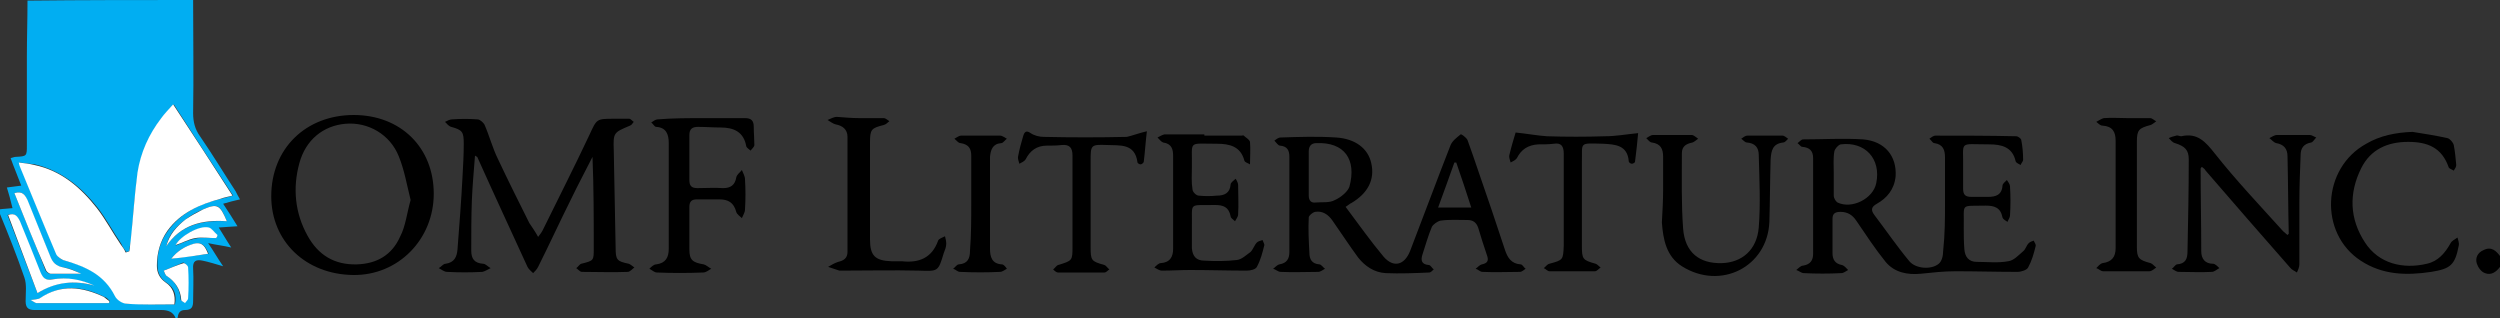 <?xml version="1.0" encoding="utf-8"?>
<!-- Generator: Adobe Illustrator 24.1.2, SVG Export Plug-In . SVG Version: 6.00 Build 0)  -->
<svg version="1.1" id="Layer_1" xmlns="http://www.w3.org/2000/svg" xmlns:xlink="http://www.w3.org/1999/xlink" x="0px" y="0px"
	 viewBox="0 0 400 50.9" style="enable-background:new 0 0 400 50.9;" xml:space="preserve">
<rect x="0" y="0" width="400" height="50.9" fill="#333333" stroke="none"/>
<style type="text/css">
	.st0{fill:#01AEF2;}
	.st1{fill:#FFFFFF;}
</style>
<g>
	<path class="st0" d="M30.9,0c0,6,0.1,12.1,0,18.1c0,1.4,0.3,2.6,1.1,3.7c2,2.9,3.8,5.9,5.7,8.8c0.2,0.4,0.4,0.8,0.7,1.3
		c-0.9,0.2-1.7,0.4-2.7,0.7c0.8,1.2,1.5,2.3,2.3,3.6c-1.1,0.1-2,0.1-3,0.2c0.7,1.1,1.2,2,2,3.2c-1.3-0.3-2.3-0.4-3.7-0.7
		c0.9,1.3,1.5,2.4,2.4,3.7c-1.4-0.4-2.3-0.7-3.3-0.9c-1-0.2-1.6,0-1.5,1.3c0.1,1.7,0,3.4,0,5.1c0,1-0.2,1.5-1.3,1.5
		c-0.9,0-1.1,0.6-1.2,1.3c-0.1,0-0.2,0-0.3,0c-0.4-1-1.2-1.3-2.3-1.3c-4.3,0-8.7,0-13,0c-2.4,0-4.9,0-7.3,0c-1,0-1.4-0.4-1.4-1.4
		c0-1.3,0.2-2.7-0.2-3.8c-1.2-3.5-2.6-7-4-10.4c0-0.2,0-0.4,0-0.5c0.6-0.1,1.3-0.1,2.1-0.2C1.7,32,1.4,31,1.1,30
		c0.8-0.1,1.5-0.2,2.3-0.3c-0.6-1.6-1.2-3-1.7-4.4c0.4-0.1,0.6-0.2,0.8-0.2c1.8-0.1,1.8-0.1,1.8-1.9c0-4.7,0-9.5,0-14.2
		c0-3,0.1-5.9,0.1-8.9C13.2,0,22,0,30.9,0z M20.7,40.2c-0.2,0-0.3,0.1-0.5,0.1c-0.3-0.4-0.6-0.8-0.8-1.3c-1.3-1.9-2.4-4-3.8-5.8
		c-2.6-3.3-5.8-5.9-10-6.9C4.8,26.2,4,26.1,3.1,26c0.1,0.4,0.1,0.6,0.2,0.7c1.9,4.7,3.8,9.4,5.8,14c0.2,0.5,0.8,0.9,1.4,1
		c3.3,0.9,6.3,2.3,8,5.7c0.3,0.6,1.2,1.1,1.9,1.2c2.5,0.1,5,0.1,7.6,0.1c0.3-1.5-0.1-2.7-1.4-3.5c-1-0.7-1.4-1.6-1.4-2.7
		c-0.1-2.1,0.5-4,1.7-5.6c2.1-2.9,5.1-4.3,8.5-5.1c0.5-0.1,1.1-0.3,1.9-0.5c-3.2-4.9-6.3-9.6-9.5-14.6c-0.8,0.9-1.4,1.5-1.9,2.2
		c-2,2.6-3.3,5.5-3.8,8.7c-0.6,3.6-0.8,7.3-1.1,11C20.8,39.1,20.7,39.7,20.7,40.2z M6,46.9c2.9-1.9,5.9-2.1,9-1.2
		c-2.2-1-4.4-1.3-6.7-1c-1.1,0.2-1.5-0.2-1.9-1.1c-1.1-2.7-2.2-5.4-3.3-8.2c-0.3-0.8-0.8-1.4-1.9-1C2.8,38.6,4.4,42.7,6,46.9z
		 M2.3,30.9c1.7,4.2,3.4,8.3,5,12.4c0.1,0.2,0.5,0.5,0.7,0.5c1.6,0,3.2,0,4.9,0c-0.9-0.5-1.8-0.9-2.8-1C9,42.6,8.4,42,7.9,40.9
		c-1.1-3-2.4-5.9-3.6-8.9C4,31.2,3.6,30.5,2.3,30.9z M17.4,48.5c0.1-0.1,0.1-0.2,0.2-0.3c-0.3-0.3-0.5-0.6-0.9-0.7
		c-3.4-1.7-6.8-2.1-10.2,0.2c-0.4,0.2-0.9,0.2-1.5,0.3c0.3,0.2,0.6,0.5,1,0.5C9.7,48.5,13.6,48.5,17.4,48.5z M36.3,35.4
		c-1.1-2.7-1.5-2.9-3.8-1.9c-1,0.4-1.9,0.9-2.8,1.6c-1.5,1.1-2.7,2.4-3.1,4.3C28.9,36,32.3,35.2,36.3,35.4z M26.2,43.3
		c0.2,0.4,0.2,0.6,0.3,0.7c1.4,0.9,2.3,2.2,2.4,3.9c0,0.2,0.4,0.3,0.6,0.5c0.2-0.3,0.5-0.5,0.5-0.8c0-1.6,0-3.3,0-4.9
		c0-0.2-0.5-0.7-0.7-0.7C28.3,42.4,27.3,42.9,26.2,43.3z M27.4,41.4c2-0.3,4-0.5,6-0.8c-0.4-0.9-0.9-2-2.3-1.6
		C29.6,39.4,28.3,40.2,27.4,41.4z M34.6,38.1c0.1-0.1,0.1-0.3,0.2-0.4c-0.5-0.4-0.8-1.1-1.4-1.2c-1.6-0.4-4.7,1.4-5.3,2.8
		c1-0.4,2-0.9,3.1-1.1C32.3,37.9,33.5,38.1,34.6,38.1z"/>
	<path d="M400,42.7c-0.6,0.8-1.4,1.4-2.4,1c-0.6-0.2-1.1-0.9-1.3-1.5c-0.3-0.9,0.1-1.8,1.1-2.2c1.2-0.6,2,0.1,2.7,1.1
		C400,41.6,400,42.1,400,42.7z"/>
	<path d="M311.2,32.5c0-2.4,0-4.9,0-7.3c0-1.2-0.3-2.1-1.7-2.3c-0.3,0-0.5-0.5-0.8-0.7c0.3-0.2,0.6-0.5,1-0.5c4.3,0,8.6,0,12.9,0.1
		c0.3,0,0.8,0.4,0.8,0.6c0.2,1,0.3,2.1,0.3,3.2c0,0.2-0.3,0.5-0.4,0.8c-0.3-0.2-0.7-0.3-0.8-0.6c-0.5-2.3-2.3-2.7-4.2-2.7
		c-5.1,0-4.1-0.7-4.2,3.9c0,1.1,0,2.1,0,3.2c0,0.9,0.3,1.3,1.3,1.3c0.9,0,1.8,0,2.7,0c1.2,0,2.2-0.3,2.3-1.8c0-0.3,0.4-0.6,0.7-0.9
		c0.2,0.3,0.5,0.7,0.5,1c0.1,1.6,0.1,3.1,0,4.7c0,0.3-0.3,0.7-0.4,1c-0.3-0.2-0.7-0.4-0.8-0.7c-0.3-1.6-1.3-1.9-2.7-1.9
		c-4.2,0.1-3.4-0.5-3.5,3.5c0,1.2,0,2.3,0.1,3.5c0.1,1.2,0.7,2,2,2c1.7,0,3.4,0.2,5-0.1c0.9-0.1,1.7-1,2.4-1.6
		c0.4-0.3,0.5-0.9,0.9-1.3c0.2-0.2,0.5-0.3,0.8-0.4c0.1,0.3,0.4,0.6,0.3,0.9c-0.3,1.2-0.6,2.3-1.2,3.4c-0.2,0.4-1.1,0.7-1.7,0.7
		c-3.3,0-6.6-0.1-9.9-0.1c-1.9,0-3.7,0.2-5.6,0.4c-2.1,0.2-4.2-0.2-5.6-1.9c-1.7-2.1-3.2-4.4-4.7-6.6c-0.6-0.9-1.4-1.4-2.5-1.4
		c-0.8,0-1.3,0.2-1.3,1.1c0,1.8,0,3.6,0,5.5c0,1,0.4,1.7,1.5,1.9c0.4,0.1,0.7,0.5,1,0.8c-0.4,0.2-0.7,0.5-1.1,0.5c-2,0.1-4,0.1-6,0
		c-0.4,0-0.8-0.4-1.2-0.5c0.4-0.3,0.7-0.7,1.1-0.7c1.2-0.2,1.6-0.9,1.6-1.9c0-5.1,0-10.2,0-15.3c0-1.2-0.6-1.7-1.7-1.8
		c-0.3,0-0.5-0.4-0.8-0.6c0.3-0.2,0.6-0.6,0.9-0.6c3.2,0,6.4-0.2,9.6,0c3.5,0.3,5.4,2.7,5.2,5.9c-0.2,2.1-1.4,3.5-3,4.4
		c-0.9,0.5-1,1-0.4,1.8c1.9,2.5,3.6,5,5.6,7.4c1,1.2,3.5,1.4,4.7,0.4c0.5-0.4,0.7-1.3,0.7-2C311.2,37.4,311.2,34.9,311.2,32.5z
		 M293.4,27.7c0,1.2,0,2.4,0,3.6c0,0.4,0.3,0.9,0.6,1.1c2.3,1.1,5.7-0.6,6.2-3.1c0.8-3.9-1.8-6.7-5.7-6.2c-0.4,0.1-0.9,0.7-1,1.1
		C293.3,25.3,293.4,26.5,293.4,27.7z"/>
	<path d="M215.3,33.1c2.1,2.8,4,5.5,6.1,8c1.6,1.8,3.3,1.3,4.2-0.9c2.2-5.7,4.3-11.4,6.5-17c0.3-0.7,1-1.2,1.6-1.7
		c0.1-0.1,0.9,0.5,1.1,0.9c1.3,3.6,2.5,7.3,3.8,11c0.7,2.2,1.5,4.4,2.2,6.6c0.4,1.2,1,2.2,2.5,2.3c0.3,0,0.5,0.5,0.8,0.7
		c-0.3,0.2-0.6,0.5-0.9,0.5c-2,0-4,0.1-6,0c-0.4,0-0.7-0.4-1.1-0.5c0.3-0.2,0.6-0.6,1-0.7c1-0.2,1.1-0.7,0.8-1.5
		c-0.5-1.5-1-3-1.4-4.4c-0.3-0.8-0.8-1.2-1.7-1.2c-1.4,0-2.9-0.1-4.3,0.1c-0.5,0.1-1.2,0.6-1.4,1c-0.6,1.4-1,2.9-1.5,4.4
		c-0.3,0.9-0.2,1.6,1,1.7c0.3,0,0.5,0.5,0.8,0.7c-0.2,0.2-0.5,0.5-0.7,0.5c-2.3,0.1-4.7,0.2-7,0.1c-1.8-0.1-3.3-1.1-4.4-2.5
		c-1.4-1.9-2.7-3.9-4.1-5.9c-0.7-1-1.6-1.6-2.8-1.4c-0.4,0.1-1,0.6-1,0.9c-0.1,1.9,0,3.7,0.1,5.6c0,1.1,0.4,1.8,1.6,1.9
		c0.3,0,0.6,0.5,0.9,0.7c-0.4,0.2-0.7,0.5-1.1,0.5c-2,0-4,0.1-6,0c-0.4,0-0.8-0.4-1.2-0.5c0.3-0.2,0.6-0.6,1-0.7
		c1.2-0.2,1.6-0.9,1.6-2c0-5.1,0-10.1,0-15.2c0-1-0.3-1.7-1.5-1.8c-0.3,0-0.6-0.5-0.9-0.8c0.3-0.2,0.6-0.5,1-0.5
		c3-0.1,5.9-0.2,8.9,0c3.1,0.2,5.1,1.8,5.6,4.1c0.6,2.6-0.5,4.8-3.2,6.4C216.1,32.5,215.9,32.7,215.3,33.1z M209.4,27.7
		c0,1.2,0,2.4,0,3.6c0,0.8,0.4,1.2,1.1,1.1c1.1-0.1,2.2,0.1,3.1-0.4c0.9-0.4,2-1.3,2.3-2.1c1.2-4.4-0.8-7.2-5.3-7
		c-0.8,0-1.2,0.5-1.2,1.3C209.4,25.4,209.4,26.6,209.4,27.7z M235.4,33.2c-0.8-2.5-1.6-4.9-2.4-7.2c-0.1,0-0.2,0-0.3,0
		c-0.8,2.3-1.7,4.7-2.6,7.2C232,33.2,233.6,33.2,235.4,33.2z"/>
	<path d="M86.1,37.9c0.4-0.5,0.6-0.8,0.7-1c2.5-5.1,5.1-10.2,7.5-15.3c1.2-2.6,1.1-2.6,4-2.6c0.8,0,1.6,0,2.4,0
		c0.2,0,0.4,0.3,0.7,0.5c-0.2,0.2-0.3,0.5-0.6,0.6c-2.6,1.1-2.7,1.1-2.6,3.9c0.1,5.2,0.2,10.4,0.3,15.6c0,2,0.2,2.2,2.1,2.6
		c0.3,0.1,0.6,0.4,0.9,0.6c-0.3,0.2-0.6,0.6-1,0.7c-2.5,0.1-5,0-7.4,0c-0.3,0-0.6-0.4-0.9-0.6c0.3-0.2,0.5-0.6,0.8-0.7
		c2-0.5,2-0.5,2-2.4c0-4.9,0-9.8-0.2-14.7c-1.1,2.2-2.3,4.4-3.4,6.7c-1.8,3.6-3.5,7.3-5.3,10.9c-0.2,0.4-0.5,0.7-0.8,1
		c-0.3-0.3-0.7-0.6-0.9-1C81.7,36.8,79,31,76.4,25.2c0-0.1-0.1-0.1-0.4-0.3c-0.2,2.5-0.4,4.8-0.5,7.1c-0.1,2.7-0.1,5.4-0.1,8.1
		c0,1.3,0.5,2,1.9,2.1c0.4,0,0.8,0.5,1.2,0.7c-0.4,0.2-0.9,0.5-1.3,0.6c-1.9,0.1-3.8,0.1-5.7,0c-0.4,0-0.9-0.4-1.3-0.6
		c0.4-0.2,0.7-0.7,1.1-0.7c1.4-0.2,1.8-1.1,1.9-2.3c0.3-3.9,0.6-7.7,0.8-11.6c0.1-1.8,0.2-3.5,0.2-5.3c0-1.9-0.2-2.2-2-2.7
		c-0.4-0.1-0.7-0.5-1-0.8c0.4-0.2,0.8-0.4,1.1-0.4c1.4-0.1,2.8-0.1,4.1,0c0.4,0,0.9,0.5,1.1,0.8c0.8,1.8,1.3,3.8,2.2,5.6
		c1.6,3.4,3.3,6.8,5,10.2C85.1,36.3,85.6,37,86.1,37.9z"/>
	<path d="M56.6,18.4c7.5,0,12.8,5.2,12.8,12.6c0,7.3-5.7,13.1-12.9,13c-7.6-0.1-13.1-5.4-13.1-12.6C43.4,23.8,48.9,18.4,56.6,18.4z
		 M65.7,32c-0.6-2.4-1-4.8-1.9-7c-1.4-3.5-4.9-5.5-8.5-5.2c-3.6,0.3-6.4,2.6-7.4,6.3c-1.1,4-0.7,8,1.3,11.6c1.7,3.1,4.3,4.7,7.9,4.6
		c3.2-0.1,5.6-1.5,6.9-4.4C64.9,36.2,65.1,34.1,65.7,32z"/>
	<path d="M352.3,26.7c-0.1,0.1-0.2,0.2-0.2,0.3c0,4.4,0.1,8.8,0.1,13.2c0,1.2,0.6,2,1.9,2c0.3,0,0.7,0.4,1,0.7
		c-0.4,0.2-0.8,0.6-1.2,0.6c-1.8,0.1-3.5,0-5.3,0c-0.4,0-0.7-0.3-1.1-0.5c0.3-0.2,0.5-0.6,0.8-0.7c1.4-0.1,1.7-0.9,1.7-2.1
		c0.1-4.9,0.2-9.8,0.2-14.7c0-1.5-0.6-2.1-2.2-2.6c-0.4-0.1-0.7-0.5-1-0.8c0.4-0.2,0.8-0.3,1.2-0.4c0.2-0.1,0.5,0.1,0.8,0.1
		c2.6-0.6,3.9,0.9,5.4,2.8c3.4,4.3,7.2,8.3,10.9,12.4c0.2,0.2,0.5,0.4,0.7,0.6c0.1-0.1,0.2-0.2,0.2-0.2c-0.1-4.1-0.1-8.3-0.2-12.4
		c0-1.2-0.6-1.9-1.8-2.1c-0.4-0.1-0.7-0.5-1.1-0.8c0.4-0.2,0.8-0.5,1.2-0.5c1.8,0,3.5,0,5.3,0c0.3,0,0.7,0.3,1,0.4
		c-0.3,0.3-0.5,0.7-0.8,0.8c-1.2,0.2-1.7,0.9-1.7,2c-0.1,2.5-0.2,5.1-0.2,7.6c0,3.3,0,6.6,0,9.9c0,0.4-0.2,0.9-0.4,1.3
		c-0.4-0.3-0.8-0.4-1.1-0.8c-4.5-5.1-9-10.3-13.5-15.5C352.8,27.1,352.6,26.9,352.3,26.7z"/>
	<path d="M112.4,18.9c2.3,0,4.5,0,6.8,0c1,0,1.4,0.4,1.4,1.4c0,1,0.1,2,0.1,2.9c0,0.3-0.4,0.6-0.6,0.9c-0.2-0.2-0.6-0.4-0.7-0.7
		c-0.4-2.3-2-3-4.1-3c-1.2,0-2.4-0.1-3.6-0.1c-0.9,0-1.4,0.3-1.4,1.3c0,2.4,0,4.8,0,7.2c0,0.9,0.3,1.3,1.3,1.3c1.4,0,2.8-0.1,4.1,0
		c1.2,0,1.9-0.5,2.1-1.7c0.1-0.5,0.6-0.8,0.9-1.2c0.2,0.5,0.5,1,0.5,1.5c0.1,1.6,0.1,3.2,0,4.8c0,0.5-0.3,0.9-0.5,1.4
		c-0.3-0.3-0.8-0.6-0.9-1c-0.4-1.5-1.3-2-2.7-2c-1.2,0-2.4,0-3.6,0c-0.8,0-1.2,0.3-1.2,1.2c0,2.3,0,4.5,0,6.8c0,1.7,0.5,2.1,2.3,2.4
		c0.4,0.1,0.8,0.5,1.2,0.7c-0.4,0.2-0.8,0.6-1.3,0.6c-2.5,0.1-5,0.1-7.4,0c-0.4,0-0.8-0.4-1.2-0.6c0.3-0.3,0.7-0.7,1.1-0.7
		c1.5-0.2,2-1.1,2-2.5c0-5.6,0-11.3,0-16.9c0-1.4-0.4-2.5-2-2.6c-0.3,0-0.5-0.5-0.8-0.7c0.3-0.2,0.7-0.5,1-0.5
		C107.7,18.9,110.1,18.9,112.4,18.9C112.4,18.9,112.4,18.9,112.4,18.9z"/>
	<path d="M266.1,30.3c0-1.7,0-3.5,0-5.2c0-1.3-0.4-2.1-1.8-2.3c-0.3,0-0.6-0.4-0.9-0.7c0.4-0.2,0.7-0.5,1.1-0.5c2.1,0,4.2,0,6.2,0
		c0.3,0,0.7,0.4,1,0.6c-0.3,0.2-0.6,0.5-0.9,0.6c-1,0.2-1.7,0.6-1.7,1.7c0,4-0.1,8.1,0.2,12.1c0.3,3.8,2.6,5.6,6.2,5.5
		c3.2-0.1,5.6-2.1,5.9-5.7c0.3-3.8,0.1-7.7,0-11.6c0-1.2-0.6-1.9-1.9-2c-0.3,0-0.6-0.4-0.9-0.6c0.3-0.2,0.6-0.5,1-0.5
		c1.9,0,3.7,0,5.6,0c0.3,0,0.6,0.3,0.9,0.5c-0.2,0.2-0.5,0.6-0.8,0.6c-1.7,0.2-1.9,1.3-2,2.7c-0.1,3.3-0.1,6.7-0.2,10
		c-0.3,7.2-7.8,11-14,7.1c-2.5-1.6-3-4.3-3.2-7C266,33.8,266.1,32,266.1,30.3C266.1,30.3,266.1,30.3,266.1,30.3z"/>
	<path d="M192.7,21.7c2,0,4,0,6,0c0.1,0,0.2-0.1,0.3,0c0.3,0.3,0.9,0.6,1,1c0.1,1.2,0,2.4,0,3.6c-0.3-0.2-0.8-0.3-0.9-0.6
		c-0.6-2.3-2.4-2.7-4.4-2.7c-4.8,0-3.9-0.6-4,3.8c0,1.2-0.1,2.3,0.1,3.5c0,0.4,0.6,1,1,1c1,0.1,1.9,0.1,2.9,0c1.2,0,2.1-0.4,2.2-1.8
		c0-0.3,0.5-0.6,0.8-0.9c0.2,0.3,0.4,0.7,0.4,1c0,1.6,0.1,3.1,0,4.7c0,0.4-0.3,0.7-0.5,1.1c-0.3-0.3-0.7-0.5-0.7-0.8
		c-0.3-1.5-1.2-1.8-2.5-1.8c-4.4,0.1-3.6-0.6-3.7,3.6c0,1.1,0,2.2,0,3.3c0.1,1.3,0.7,2,2,2c1.7,0.1,3.5,0.1,5.2-0.1
		c0.8-0.1,1.5-0.8,2.2-1.3c0.4-0.4,0.6-1.1,1-1.5c0.2-0.2,0.6-0.3,0.9-0.4c0.1,0.3,0.3,0.6,0.3,0.8c-0.3,1.2-0.6,2.4-1.2,3.5
		c-0.2,0.4-1,0.6-1.6,0.6c-3,0-6-0.1-9.1-0.1c-1.5,0-3,0.1-4.5,0.1c-0.4,0-0.8-0.3-1.2-0.5c0.3-0.3,0.7-0.7,1-0.7c1.5-0.1,2-1,2-2.3
		c0-4.9,0-9.9,0-14.8c0-1.1-0.2-2-1.6-2.2c-0.3-0.1-0.6-0.5-0.9-0.8c0.4-0.2,0.7-0.4,1.1-0.5c2.1,0,4.3,0,6.4,0
		C192.7,21.7,192.7,21.7,192.7,21.7z"/>
	<path d="M137.5,18.9c1.3,0,2.6,0,3.9,0c0.3,0,0.6,0.3,0.9,0.5c-0.3,0.2-0.5,0.5-0.9,0.6c-2,0.5-2.2,0.7-2.2,2.8
		c0,5.2,0,10.3,0,15.5c0,2.6,0.8,3.4,3.4,3.5c0.6,0,1.2,0,1.7,0c2.7,0.3,4.8-0.5,5.8-3.3c0.1-0.3,0.7-0.5,1.1-0.7
		c0.1,0.4,0.2,0.8,0.2,1.2c0,0.5-0.2,1-0.4,1.5c-0.9,3-0.9,2.9-4,2.8c-4.1-0.1-8.3,0-12.4,0c-0.1,0-0.2,0-0.3,0
		c-0.6-0.2-1.2-0.4-1.8-0.6c0.5-0.3,1-0.6,1.6-0.8c0.9-0.2,1.5-0.6,1.5-1.6c0-0.1,0-0.2,0-0.3c0-6,0-12.1,0-18.1
		c0-1.2-0.8-1.8-1.9-2c-0.4-0.1-0.8-0.4-1.3-0.7c0.5-0.2,1-0.5,1.5-0.5C135.2,18.8,136.4,18.9,137.5,18.9z"/>
	<path d="M386,21.1c1.9,0.3,3.8,0.6,5.6,1c0.4,0.1,0.9,0.7,1,1.1c0.2,1,0.3,2.1,0.4,3.2c0,0.3-0.2,0.6-0.4,0.9
		c-0.3-0.2-0.7-0.3-0.8-0.5c-1.1-3.2-3.4-4.1-6.5-4.1c-3.3,0-6,1.2-7.5,4.2c-2,4-1.9,8.1,0.6,11.9c2.2,3.4,6.1,4.3,9.9,3.4
		c1.8-0.4,2.9-1.7,3.8-3.3c0.2-0.4,0.7-0.6,1.1-0.9c0.1,0.4,0.3,0.9,0.2,1.3c-0.6,3.1-1.3,3.7-4.4,4.2c-4,0.6-7.8,0.5-11.3-1.8
		c-6.7-4.4-6.2-14.8,0.9-18.7C380.8,21.7,383.3,21.2,386,21.1z"/>
	<path d="M183.5,21c-0.2,1.6-0.3,3.3-0.5,4.9c0,0.1-0.3,0.4-0.5,0.4c-0.2,0-0.5-0.2-0.5-0.3c-0.4-3.1-2.8-2.7-4.9-2.8
		c-2.6-0.1-2.6,0-2.6,2.6c0,4.6,0,9.2,0,13.7c0,2.2,0.1,2.3,2.2,2.9c0.3,0.1,0.5,0.5,0.8,0.7c-0.3,0.2-0.5,0.5-0.8,0.5
		c-2.5,0-5,0-7.4,0c-0.3,0-0.6-0.3-0.8-0.5c0.3-0.2,0.5-0.6,0.8-0.7c2.3-0.7,2.3-0.7,2.3-3c0-4.8,0-9.7,0-14.5
		c0-1.3-0.5-1.8-1.7-1.7c-0.8,0.1-1.6,0.1-2.4,0.1c-1.6,0-2.7,0.8-3.4,2.2c-0.2,0.3-0.6,0.5-1,0.7c-0.1-0.4-0.3-0.8-0.2-1.2
		c0.2-1.1,0.5-2.2,0.8-3.2c0.2-0.7,0.5-1,1.2-0.5c0.6,0.4,1.4,0.6,2.1,0.6c4.4,0.1,8.9,0.1,13.3,0C181.2,21.7,182.2,21.3,183.5,21z"
		/>
	<path d="M242.5,21.2c1.9,0.2,3.5,0.5,5,0.6c3.1,0.1,6.2,0.1,9.3,0c1.7,0,3.3-0.3,5.3-0.5c-0.1,1.3-0.3,3-0.5,4.6
		c0,0.1-0.3,0.3-0.5,0.3c-0.2,0-0.5-0.2-0.5-0.4c-0.2-2.6-2.2-2.7-4.1-2.8c-4-0.1-3.3-0.3-3.4,3.1c0,4.4,0,8.7,0,13.1
		c0,2.3,0.1,2.4,2.2,3c0.3,0.1,0.5,0.4,0.8,0.6c-0.3,0.2-0.6,0.6-0.9,0.6c-2.4,0-4.9,0-7.3,0c-0.3,0-0.6-0.4-0.9-0.5
		c0.3-0.2,0.5-0.6,0.9-0.7c2.2-0.6,2.2-0.6,2.3-2.9c0-4.9,0-9.8,0-14.7c0-1.2-0.4-1.8-1.6-1.6c-0.8,0.1-1.7,0.1-2.5,0.1
		c-1.6,0.1-2.7,0.8-3.4,2.2c-0.2,0.3-0.6,0.5-1,0.7c-0.1-0.4-0.3-0.8-0.2-1.2C241.8,23.5,242.2,22.2,242.5,21.2z"/>
	<path d="M340.4,18.9c1.2,0,2.4,0,3.6,0c0.4,0,0.7,0.4,1,0.5c-0.3,0.2-0.6,0.5-0.9,0.6c-1.9,0.5-2.2,0.8-2.2,2.7
		c0,5.6,0,11.2,0,16.8c0,1.8,0.3,2.1,2.2,2.6c0.3,0.1,0.6,0.5,0.9,0.7c-0.3,0.2-0.7,0.6-1.1,0.6c-2.5,0-5,0-7.4,0
		c-0.4,0-0.7-0.4-1.1-0.5c0.3-0.3,0.6-0.7,1-0.8c1.5-0.2,2.1-1,2.1-2.4c0-5.7,0-11.5,0-17.2c0-1.4-0.5-2.3-2.1-2.4
		c-0.4,0-0.7-0.4-1-0.6c0.4-0.2,0.8-0.5,1.2-0.6C337.9,18.8,339.1,18.9,340.4,18.9z"/>
	<path d="M155.4,32.6c0-2.6,0-5.1,0-7.7c0-1.1-0.4-1.8-1.7-2c-0.4,0-0.7-0.5-1-0.7c0.4-0.2,0.7-0.5,1.1-0.5c2.1,0,4.2,0,6.2,0
		c0.4,0,0.7,0.3,1.1,0.5c-0.3,0.2-0.6,0.7-0.9,0.7c-1.4,0.1-1.7,1.1-1.8,2.2c0,2.1,0,4.2,0,6.3c0,2.8,0,5.6,0,8.4
		c0,1.3,0.3,2.4,1.9,2.5c0.3,0,0.6,0.4,0.8,0.7c-0.4,0.2-0.7,0.5-1.1,0.5c-2.1,0.1-4.2,0.1-6.4,0c-0.4,0-0.7-0.4-1.1-0.5
		c0.3-0.2,0.6-0.7,0.9-0.7c1.4-0.1,1.8-0.9,1.8-2.2C155.4,37.5,155.4,35,155.4,32.6C155.4,32.6,155.4,32.6,155.4,32.6z"/>
	<path class="st1" d="M20.7,40.2c0.1-0.5,0.1-1.1,0.2-1.6c0.4-3.7,0.6-7.3,1.1-11c0.5-3.2,1.8-6.1,3.8-8.7c0.5-0.7,1.1-1.3,1.9-2.2
		c3.2,4.9,6.3,9.6,9.5,14.6c-0.8,0.2-1.4,0.3-1.9,0.5c-3.3,0.9-6.4,2.2-8.5,5.1c-1.2,1.7-1.7,3.6-1.7,5.6c0,1.1,0.4,2,1.4,2.7
		c1.2,0.8,1.6,2,1.4,3.5c-2.6,0-5.1,0.1-7.6-0.1c-0.7,0-1.6-0.6-1.9-1.2c-1.7-3.4-4.6-4.7-8-5.7c-0.5-0.1-1.2-0.6-1.4-1
		c-2-4.7-3.9-9.4-5.8-14c-0.1-0.2-0.1-0.3-0.2-0.7c0.9,0.1,1.7,0.2,2.5,0.4c4.3,0.9,7.4,3.6,10,6.9c1.4,1.8,2.5,3.9,3.8,5.8
		c0.3,0.4,0.6,0.8,0.8,1.3C20.4,40.3,20.5,40.3,20.7,40.2z"/>
	<path class="st1" d="M6,46.9c-1.6-4.2-3.1-8.3-4.7-12.5c1.1-0.4,1.5,0.2,1.9,1c1.1,2.7,2.2,5.4,3.3,8.2c0.4,0.9,0.8,1.3,1.9,1.1
		c2.3-0.4,4.6,0,6.7,1C11.9,44.8,8.9,45.1,6,46.9z"/>
	<path class="st1" d="M2.3,30.9C3.6,30.5,4,31.2,4.4,32c1.2,3,2.4,5.9,3.6,8.9c0.4,1.1,1,1.7,2.2,1.9c1,0.2,1.9,0.6,2.8,1
		c-1.6,0-3.2,0-4.9,0c-0.2,0-0.6-0.3-0.7-0.5C5.6,39.2,4,35.1,2.3,30.9z"/>
	<path class="st1" d="M17.4,48.5c-3.8,0-7.7,0-11.5,0c-0.3,0-0.6-0.3-1-0.5c0.6-0.1,1.2-0.1,1.5-0.3c3.4-2.3,6.8-1.8,10.2-0.2
		c0.3,0.2,0.6,0.5,0.9,0.7C17.5,48.3,17.5,48.4,17.4,48.5z"/>
	<path class="st1" d="M36.3,35.4c-4-0.3-7.4,0.6-9.7,4c0.5-1.9,1.7-3.2,3.1-4.3c0.9-0.6,1.8-1.1,2.8-1.6
		C34.8,32.5,35.2,32.8,36.3,35.4z"/>
	<path class="st1" d="M26.2,43.3c1.1-0.4,2.1-0.9,3.2-1.2c0.2,0,0.7,0.4,0.7,0.7c0.1,1.6,0.1,3.3,0,4.9c0,0.3-0.3,0.5-0.5,0.8
		c-0.2-0.2-0.6-0.3-0.6-0.5c-0.1-1.7-1-3-2.4-3.9C26.4,43.9,26.4,43.7,26.2,43.3z"/>
	<path class="st1" d="M27.4,41.4c0.9-1.2,2.2-2,3.6-2.4c1.5-0.4,1.9,0.7,2.3,1.6C31.4,40.9,29.5,41.2,27.4,41.4z"/>
	<path class="st1" d="M34.6,38.1c-1.1,0-2.3-0.2-3.4,0c-1.1,0.2-2.1,0.8-3.1,1.1c0.7-1.4,3.8-3.2,5.3-2.8c0.5,0.1,0.9,0.8,1.4,1.2
		C34.8,37.8,34.7,37.9,34.6,38.1z"/>
</g>
</svg>
